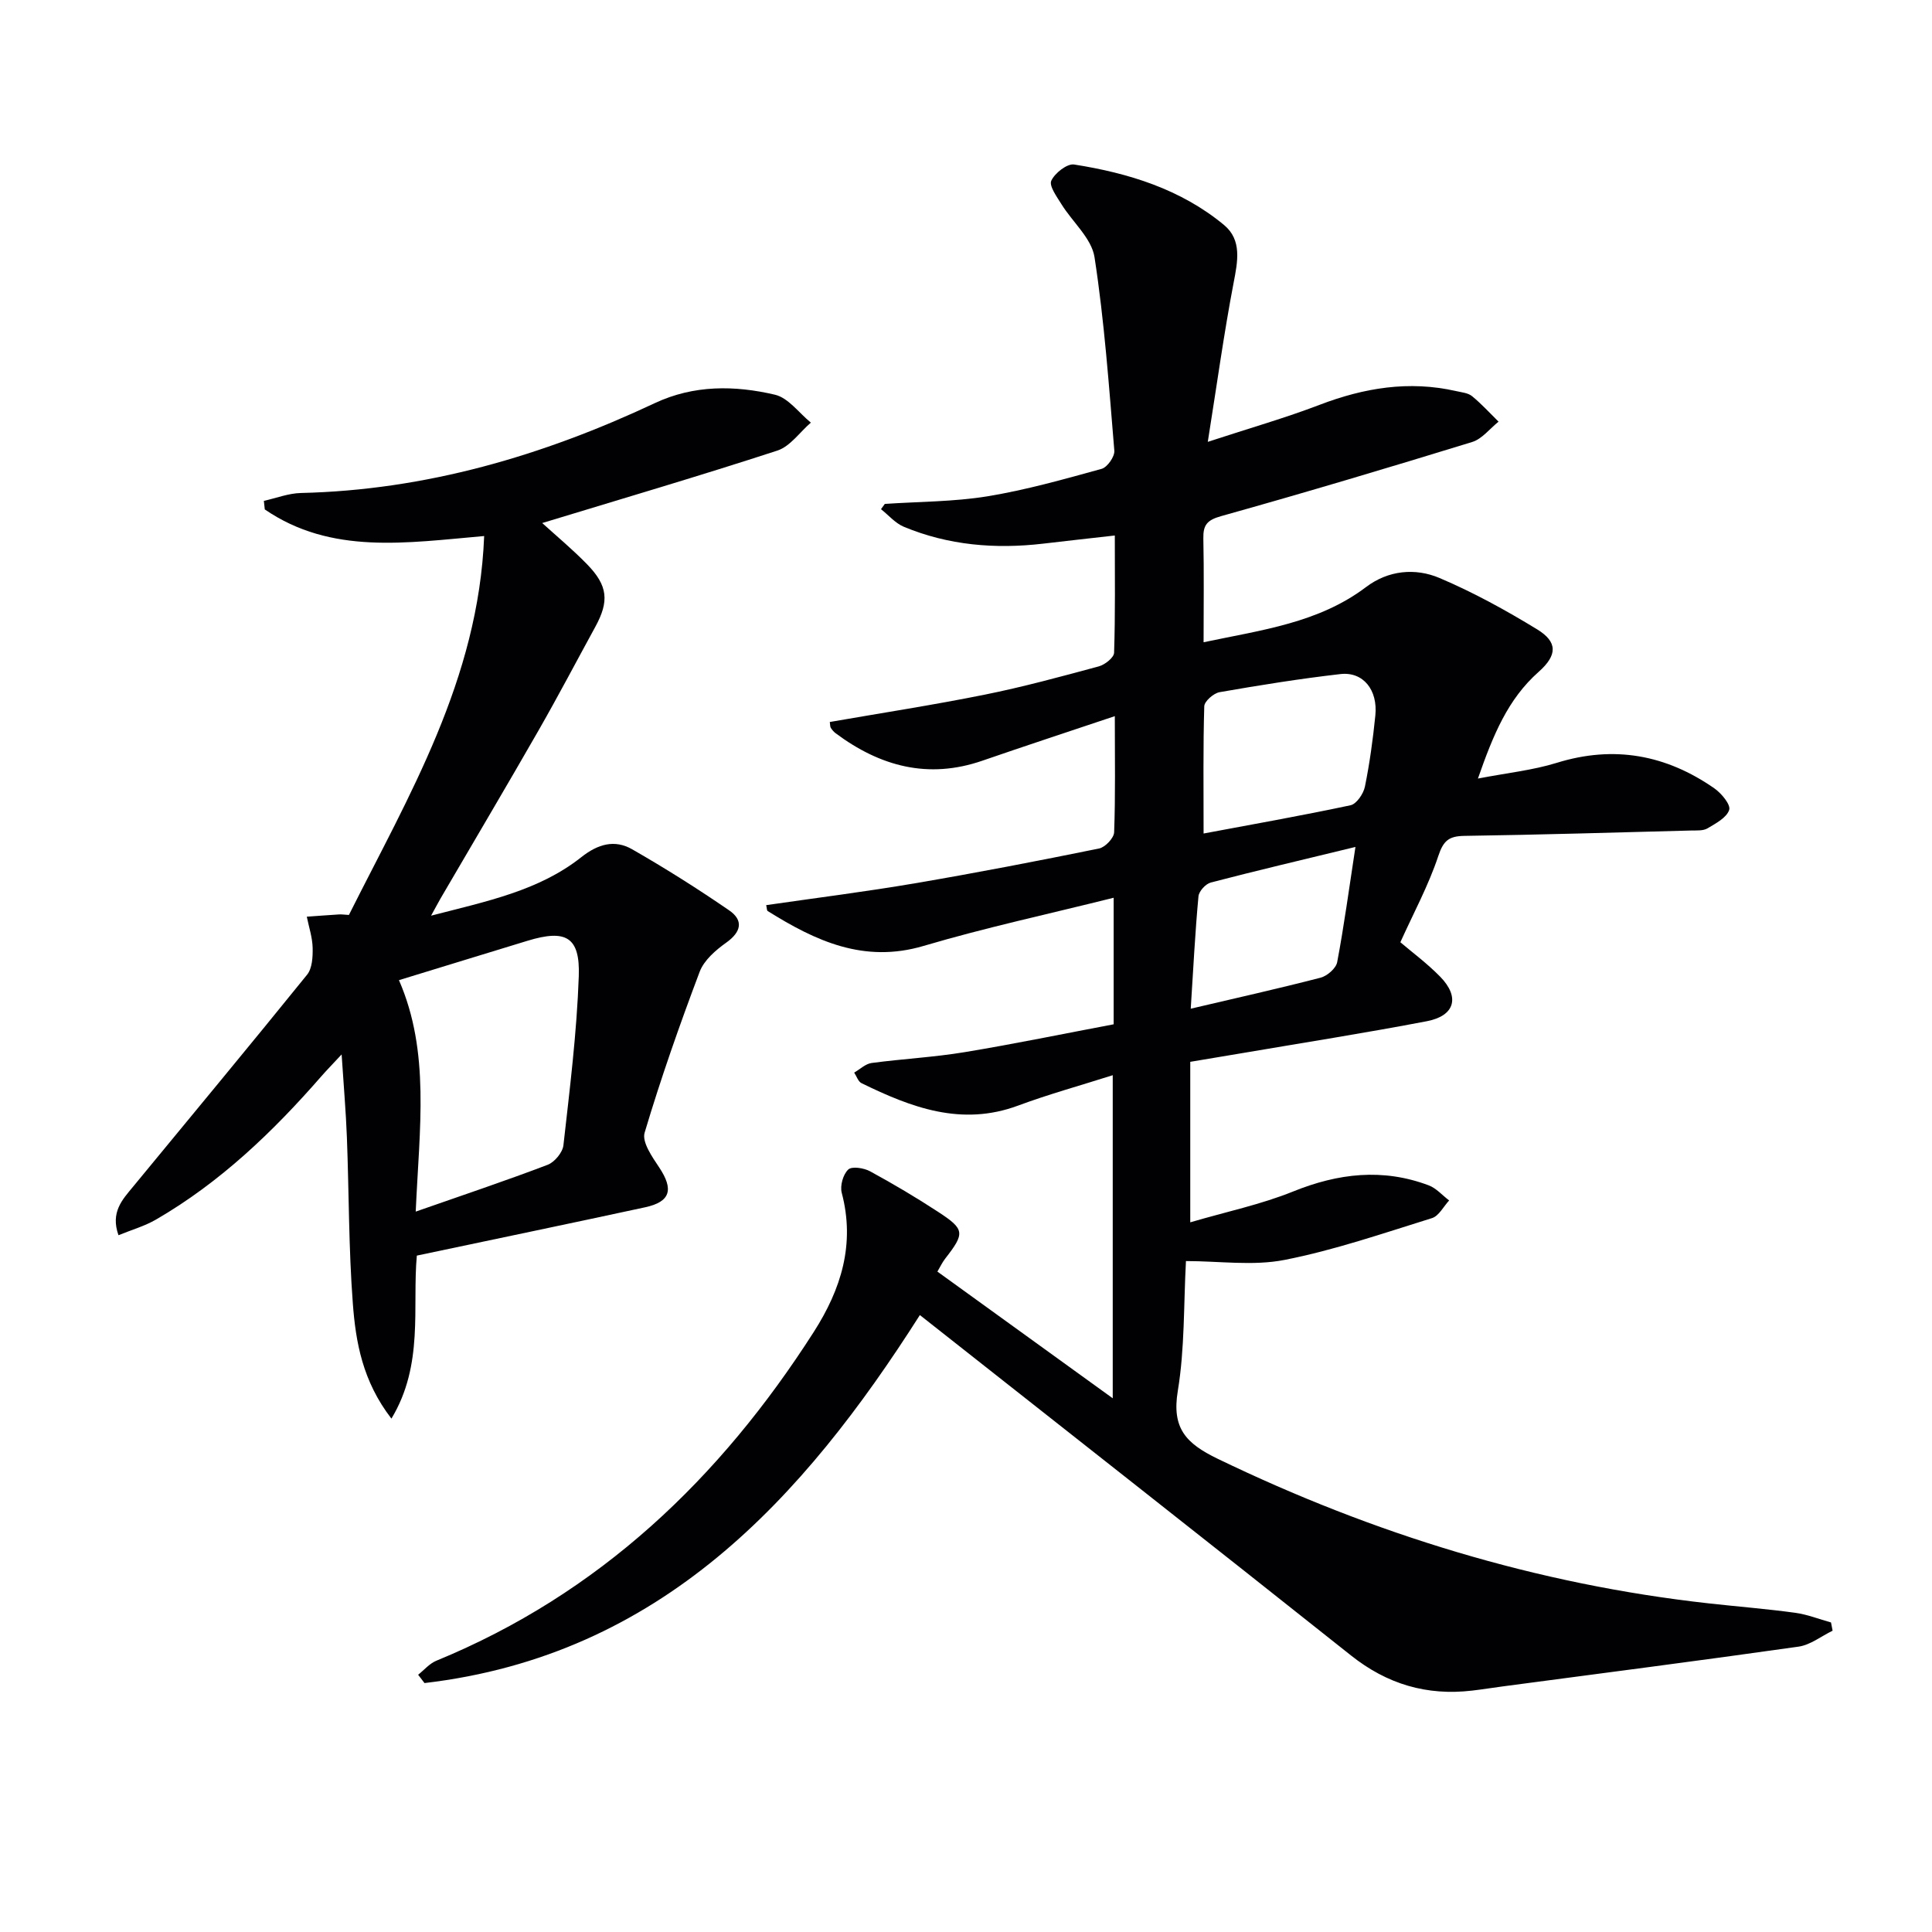 <svg enable-background="new 0 0 400 400" viewBox="0 0 400 400" xmlns="http://www.w3.org/2000/svg"><g fill="#010104"><path d="m190.45 272.27c-24.17 37.98-53.61 70.45-102.56 76.19-.44-.57-.88-1.15-1.32-1.72 1.25-.99 2.35-2.32 3.76-2.9 33.76-13.86 58.75-37.75 78.15-68.07 5.67-8.86 8.6-18.2 5.79-28.82-.38-1.45.28-3.81 1.35-4.81.76-.72 3.25-.33 4.53.37 4.81 2.62 9.54 5.42 14.12 8.42 5.51 3.6 5.52 4.39 1.42 9.66-.61.78-1.03 1.7-1.61 2.68 12.04 8.7 23.97 17.32 36.3 26.23 0-22.19 0-44.15 0-66.89-6.75 2.15-13.27 3.94-19.59 6.29-11.73 4.36-22.13.39-32.42-4.64-.7-.34-1.02-1.44-1.52-2.19 1.2-.69 2.34-1.82 3.61-1.99 6.42-.86 12.92-1.19 19.3-2.25 10.28-1.7 20.49-3.81 30.81-5.76 0-8.88 0-16.97 0-26.2-13.46 3.37-26.54 6.18-39.34 9.97-12.36 3.66-22.38-1.03-32.29-7.22-.19-.12-.16-.6-.31-1.22 10.28-1.49 20.57-2.78 30.78-4.52 12.76-2.17 25.47-4.63 38.15-7.21 1.26-.26 3.07-2.16 3.11-3.36.28-7.64.14-15.29.14-24.04-9.56 3.21-18.5 6.14-27.38 9.21-11.25 3.9-21.21 1.19-30.42-5.67-.39-.29-.73-.69-1-1.11-.16-.25-.12-.63-.21-1.22 10.68-1.86 21.4-3.51 32.03-5.65 7.96-1.6 15.81-3.74 23.65-5.86 1.27-.34 3.14-1.81 3.18-2.82.26-7.95.15-15.92.15-24.28-5.34.6-10.1 1.13-14.86 1.69-9.89 1.15-19.58.35-28.83-3.5-1.77-.74-3.15-2.4-4.72-3.64.26-.36.52-.73.79-1.09 7.08-.48 14.25-.44 21.22-1.57 7.99-1.31 15.84-3.53 23.67-5.69 1.18-.33 2.73-2.54 2.63-3.76-1.11-13.38-2.06-26.8-4.1-40.05-.6-3.92-4.57-7.29-6.86-11-.95-1.54-2.59-3.77-2.09-4.85.73-1.58 3.28-3.58 4.73-3.35 11.26 1.77 22.09 5.11 31.03 12.52 3.76 3.12 2.83 7.59 1.97 12.06-1.98 10.34-3.41 20.78-5.33 32.84 8.82-2.89 16.08-4.96 23.11-7.65 9.24-3.54 18.55-5.08 28.3-2.86 1.13.26 2.47.37 3.3 1.05 1.96 1.6 3.68 3.5 5.49 5.28-1.81 1.44-3.4 3.57-5.46 4.21-17.27 5.31-34.58 10.48-51.98 15.35-2.91.81-3.74 1.84-3.68 4.63.15 6.96.05 13.93.05 21.48 12.1-2.55 23.81-4 33.64-11.43 4.59-3.47 10.17-4.01 15.21-1.87 6.98 2.96 13.71 6.66 20.19 10.62 4.28 2.61 4.25 5.34.32 8.82-6.35 5.63-9.39 12.99-12.56 22.08 6.13-1.18 11.37-1.72 16.31-3.25 11.86-3.68 22.65-1.67 32.64 5.28 1.46 1.02 3.42 3.38 3.07 4.46-.52 1.61-2.77 2.8-4.49 3.82-.91.54-2.25.42-3.41.45-15.64.41-31.29.88-46.93 1.11-3.18.05-4.33.96-5.39 4.15-2.02 6.09-5.13 11.82-7.86 17.87 2.39 2.04 5.55 4.38 8.26 7.15 4.11 4.21 3.03 8.09-2.77 9.2-12.7 2.43-25.49 4.44-38.24 6.61-3.57.61-7.14 1.2-10.75 1.8v33.23c7.49-2.2 14.62-3.69 21.26-6.37 9.36-3.79 18.59-4.87 28.1-1.29 1.58.59 2.83 2.07 4.24 3.13-1.17 1.26-2.13 3.22-3.56 3.66-10.1 3.14-20.17 6.62-30.51 8.65-6.52 1.28-13.5.24-20.42.24-.49 9.08-.24 18.13-1.69 26.89-1.28 7.75 1.7 10.87 8.27 14.05 32.3 15.6 66.05 25.98 101.73 29.94 5.94.66 11.9 1.13 17.82 1.94 2.52.34 4.95 1.32 7.42 2 .11.57.22 1.14.33 1.71-2.35 1.14-4.6 2.95-7.05 3.3-20.36 2.89-40.76 5.51-61.15 8.22-2.14.28-4.27.63-6.42.88-9.39 1.1-17.61-1.32-25.11-7.29-29.55-23.49-59.26-46.81-89.24-70.46zm58.74-99.7c9.96-1.87 20.23-3.68 30.42-5.85 1.25-.27 2.68-2.38 2.98-3.85.99-4.86 1.66-9.8 2.16-14.74.54-5.3-2.53-9.11-7.23-8.57-8.38.96-16.72 2.3-25.03 3.75-1.23.22-3.13 1.88-3.16 2.92-.25 8.4-.14 16.83-.14 26.34zm-2.66 36.27c9.25-2.17 18.1-4.15 26.88-6.42 1.38-.36 3.2-1.94 3.44-3.22 1.42-7.51 2.44-15.11 3.78-23.85-11.03 2.68-20.53 4.91-29.96 7.37-1.06.28-2.45 1.81-2.54 2.86-.69 7.4-1.06 14.83-1.6 23.26z"/><path d="m89.25 189.58c11.54-2.99 22.29-5.14 31.1-12.11 3.46-2.74 6.91-3.7 10.52-1.64 6.86 3.93 13.56 8.16 20.08 12.64 3.02 2.07 2.55 4.46-.6 6.7-2.18 1.55-4.59 3.64-5.49 6.02-4.15 10.99-8.05 22.09-11.4 33.33-.58 1.95 1.58 5.02 3.03 7.2 3.02 4.55 2.34 7.1-2.94 8.24-15.54 3.36-31.11 6.59-47.25 10-.97 10.67 1.5 22.55-5.26 33.75-5.97-7.73-7.39-15.81-7.99-23.84-.87-11.44-.79-22.94-1.23-34.41-.2-5.27-.66-10.54-1.09-17.15-1.93 2.07-3.11 3.28-4.23 4.56-10.01 11.48-20.92 21.93-34.19 29.62-2.34 1.36-5.02 2.12-7.78 3.25-1.69-4.76.8-7.36 2.98-10 12.04-14.63 24.16-29.2 36.07-43.94 1.07-1.32 1.19-3.69 1.15-5.56-.05-2.16-.78-4.3-1.21-6.45 2.24-.16 4.47-.33 6.71-.47.47-.03.95.05 2.01.11 12.39-24.71 26.83-48.75 28-78.45-16.08 1.4-31.66 3.92-45.42-5.51-.06-.59-.13-1.18-.19-1.77 2.55-.57 5.1-1.57 7.66-1.63 25.87-.6 50.06-7.7 73.29-18.61 8.07-3.79 16.54-3.69 24.86-1.74 2.78.65 4.98 3.78 7.44 5.78-2.3 1.98-4.28 4.92-6.94 5.79-16.06 5.24-32.27 10-48.68 15 2.91 2.65 6.26 5.43 9.28 8.53 4.33 4.44 4.62 7.65 1.7 12.98-3.89 7.11-7.66 14.3-11.69 21.34-6.52 11.39-13.22 22.68-19.83 34.01-.67 1.11-1.27 2.26-2.47 4.43zm-3.18 61.27c9.95-3.48 18.7-6.41 27.31-9.69 1.44-.55 3.1-2.55 3.27-4.04 1.31-11.64 2.77-23.31 3.18-35 .29-8.17-2.68-9.76-10.59-7.35-8.91 2.71-17.81 5.46-26.64 8.16 6.48 14.88 4.24 30.53 3.47 47.92z"/></g></svg>